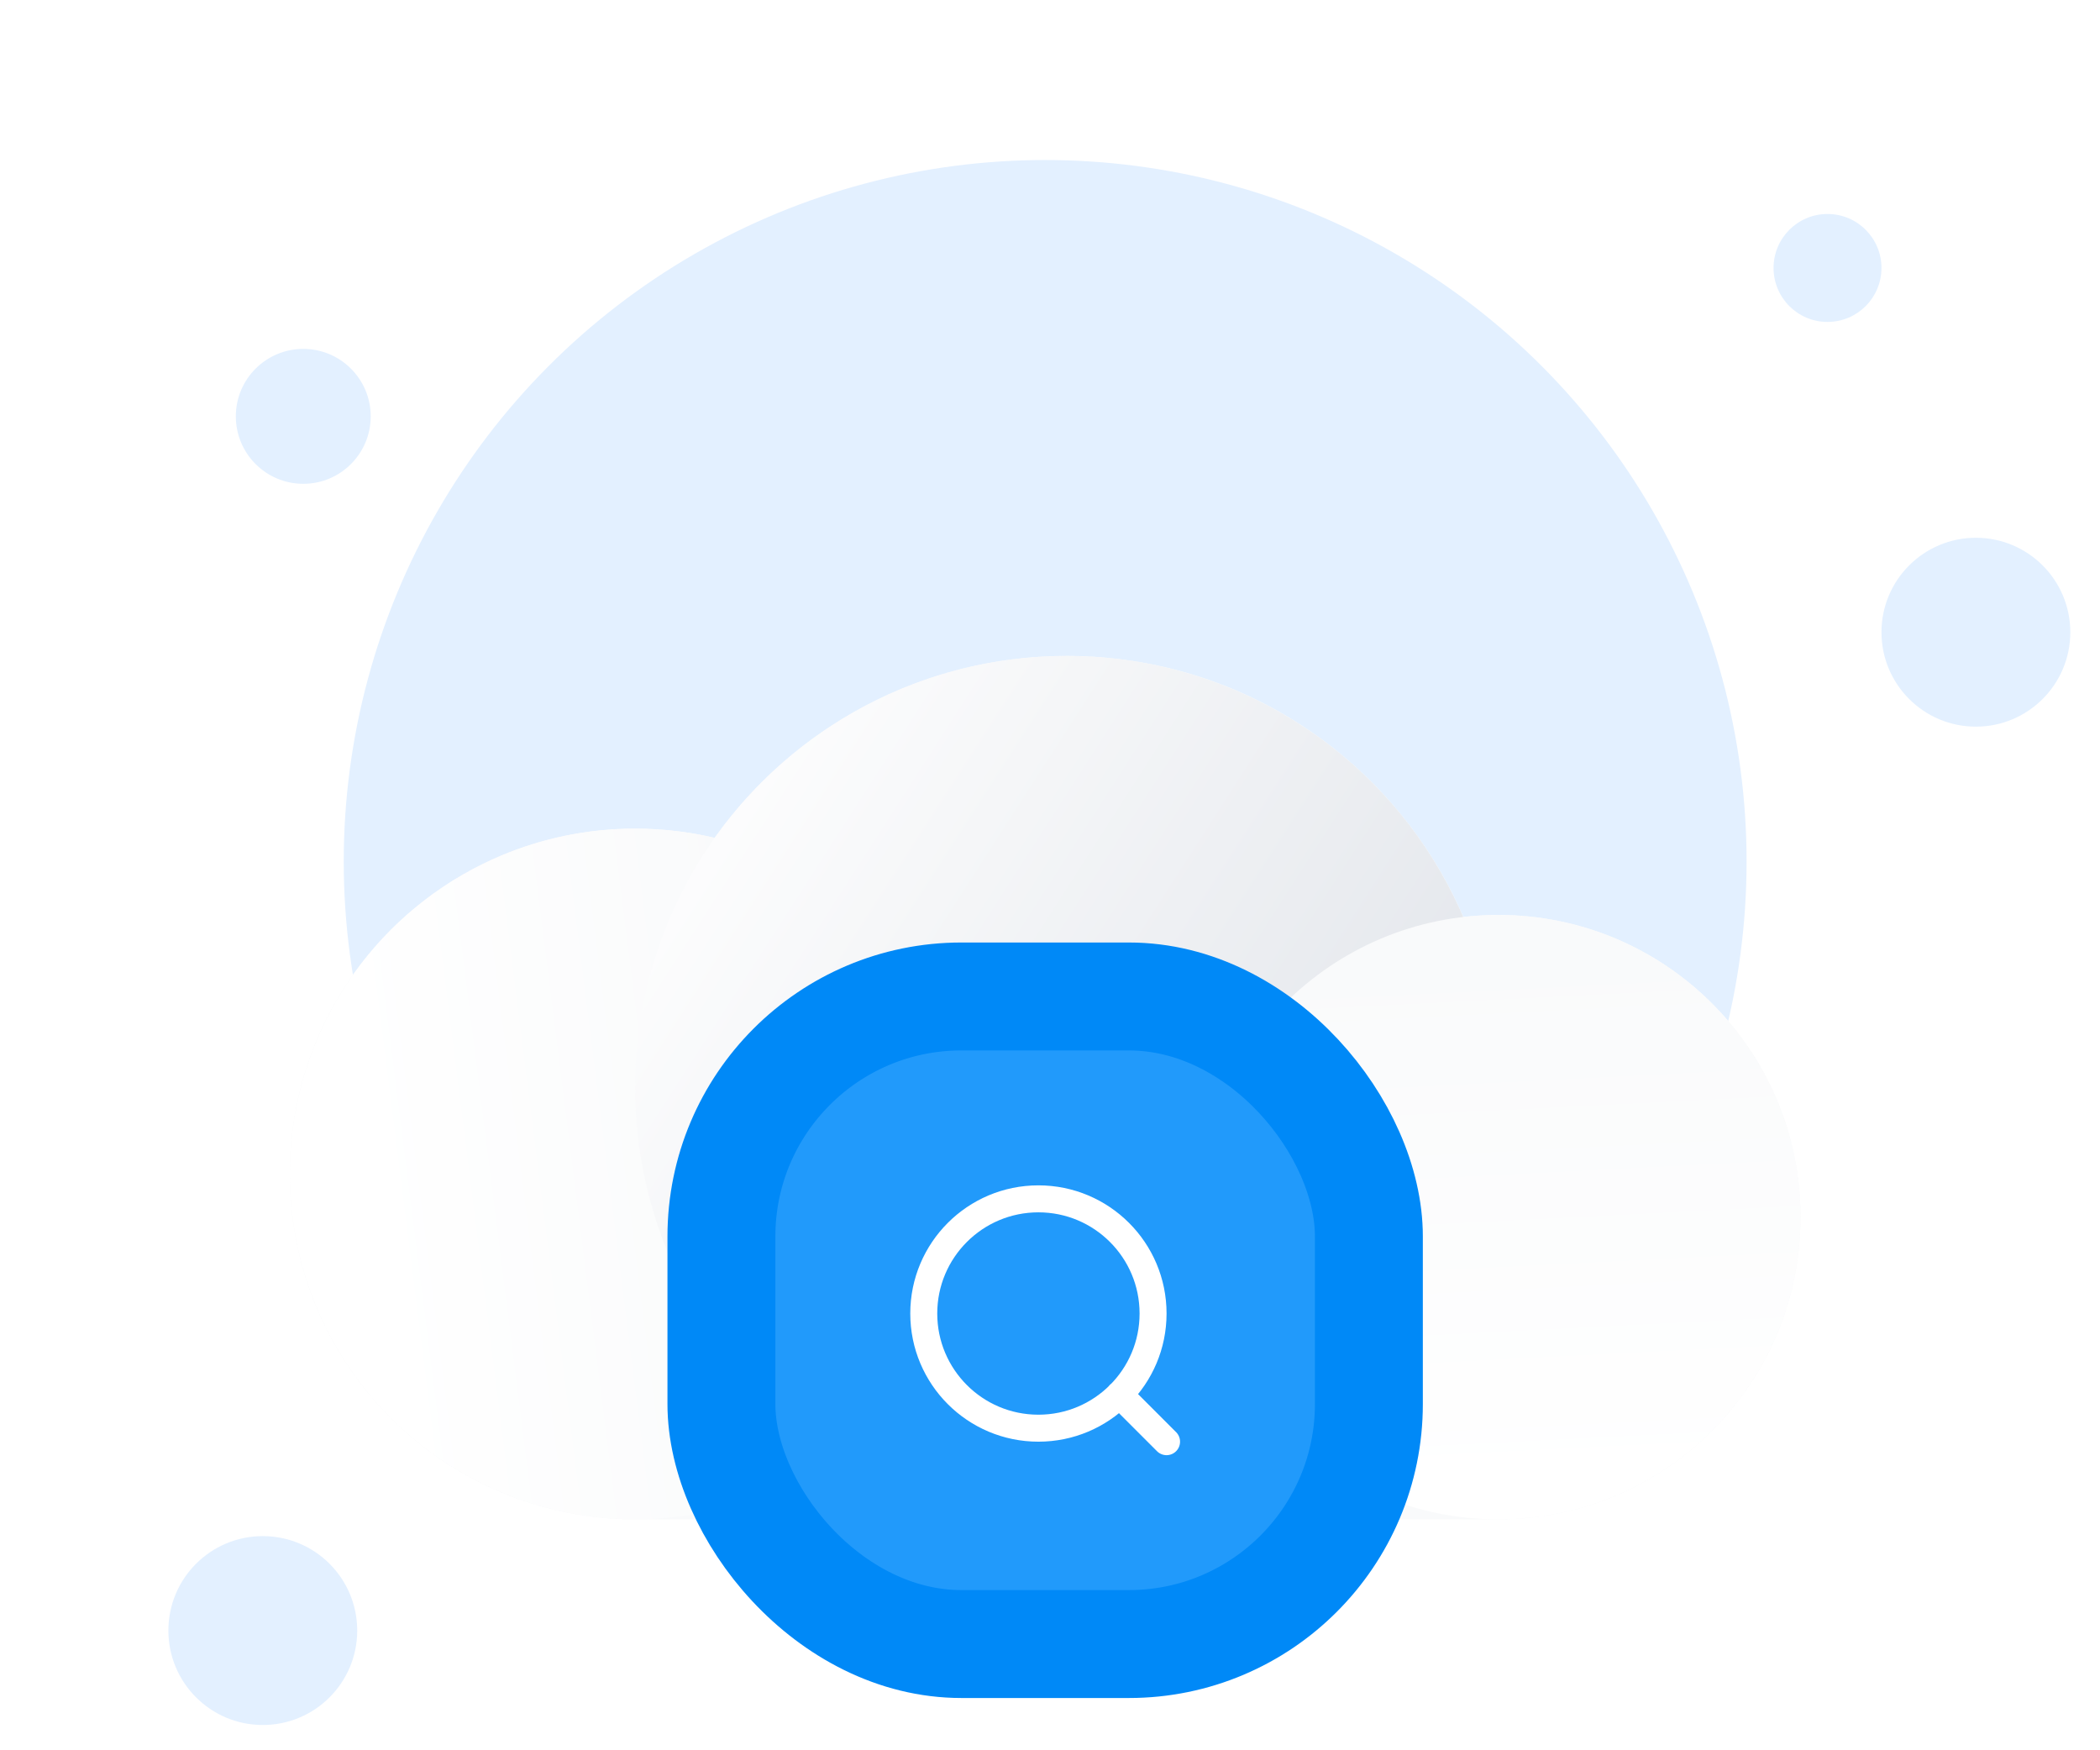 <svg width="210" height="175" viewBox="0 0 210 175" fill="none" xmlns="http://www.w3.org/2000/svg">
<g clip-path="url(#clip0_289_1477)">
<circle cx="104.516" cy="86.142" r="70.142" fill="#E3F0FF"/>
<g filter="url(#filter0_dd_289_1477)">
<path d="M106.674 37.582C92.143 37.582 79.288 44.763 71.466 55.769C68.912 55.167 66.248 54.848 63.509 54.848C44.438 54.848 28.978 70.308 28.978 89.38C28.978 108.451 44.438 123.911 63.509 123.911L149.838 123.911C166.526 123.911 180.053 110.383 180.053 93.696C180.053 77.009 166.526 63.481 149.838 63.481C148.653 63.481 147.484 63.549 146.334 63.682C139.719 48.33 124.452 37.582 106.674 37.582Z" fill="#F9FAFB"/>
<ellipse cx="63.509" cy="89.38" rx="34.532" ry="34.532" fill="url(#paint0_linear_289_1477)"/>
<circle cx="106.674" cy="80.747" r="43.164" fill="url(#paint1_linear_289_1477)"/>
<ellipse cx="149.838" cy="93.696" rx="30.215" ry="30.215" fill="url(#paint2_linear_289_1477)"/>
</g>
<circle cx="30.327" cy="41.629" r="6.744" fill="#E3F0FF"/>
<circle cx="26.28" cy="163.029" r="9.442" fill="#E3F0FF"/>
<circle cx="197.589" cy="63.211" r="9.442" fill="#E3F0FF"/>
<circle cx="182.751" cy="26.791" r="5.396" fill="#E3F0FF"/>
<g filter="url(#filter1_b_289_1477)">
<rect x="72.142" y="99.631" width="64.747" height="64.747" rx="24" fill="#219AFB"/>
<rect x="72.142" y="99.631" width="64.747" height="64.747" rx="24" stroke="#0089F7" stroke-width="10.791"/>
<path d="M116.656 144.145L111.935 139.423M115.307 131.33C115.307 137.662 110.173 142.796 103.841 142.796C97.509 142.796 92.376 137.662 92.376 131.33C92.376 124.998 97.509 119.865 103.841 119.865C110.173 119.865 115.307 124.998 115.307 131.33Z" stroke="white" stroke-width="2.698" stroke-linecap="round" stroke-linejoin="round"/>
</g>
</g>
<defs>
<filter id="filter0_dd_289_1477" x="8.978" y="37.582" width="191.076" height="126.329" filterUnits="userSpaceOnUse" color-interpolation-filters="sRGB">
<feFlood flood-opacity="0" result="BackgroundImageFix"/>
<feColorMatrix in="SourceAlpha" type="matrix" values="0 0 0 0 0 0 0 0 0 0 0 0 0 0 0 0 0 0 127 0" result="hardAlpha"/>
<feMorphology radius="4" operator="erode" in="SourceAlpha" result="effect1_dropShadow_289_1477"/>
<feOffset dy="8"/>
<feGaussianBlur stdDeviation="4"/>
<feColorMatrix type="matrix" values="0 0 0 0 0.063 0 0 0 0 0.094 0 0 0 0 0.157 0 0 0 0.03 0"/>
<feBlend mode="normal" in2="BackgroundImageFix" result="effect1_dropShadow_289_1477"/>
<feColorMatrix in="SourceAlpha" type="matrix" values="0 0 0 0 0 0 0 0 0 0 0 0 0 0 0 0 0 0 127 0" result="hardAlpha"/>
<feMorphology radius="4" operator="erode" in="SourceAlpha" result="effect2_dropShadow_289_1477"/>
<feOffset dy="20"/>
<feGaussianBlur stdDeviation="12"/>
<feColorMatrix type="matrix" values="0 0 0 0 0.063 0 0 0 0 0.094 0 0 0 0 0.157 0 0 0 0.08 0"/>
<feBlend mode="normal" in2="effect1_dropShadow_289_1477" result="effect2_dropShadow_289_1477"/>
<feBlend mode="normal" in="SourceGraphic" in2="effect2_dropShadow_289_1477" result="shape"/>
</filter>
<filter id="filter1_b_289_1477" x="58.747" y="86.236" width="91.538" height="91.538" filterUnits="userSpaceOnUse" color-interpolation-filters="sRGB">
<feFlood flood-opacity="0" result="BackgroundImageFix"/>
<feGaussianBlur in="BackgroundImageFix" stdDeviation="4"/>
<feComposite in2="SourceAlpha" operator="in" result="effect1_backgroundBlur_289_1477"/>
<feBlend mode="normal" in="SourceGraphic" in2="effect1_backgroundBlur_289_1477" result="shape"/>
</filter>
<linearGradient id="paint0_linear_289_1477" x1="34" y1="69.123" x2="74.929" y2="63.96" gradientUnits="userSpaceOnUse">
<stop stop-color="white"/>
<stop offset="1" stop-color="#F9FAFB"/>
</linearGradient>
<linearGradient id="paint1_linear_289_1477" x1="116.341" y1="121.439" x2="47.503" y2="77.142" gradientUnits="userSpaceOnUse">
<stop stop-color="#E4E7EC"/>
<stop offset="1" stop-color="white"/>
</linearGradient>
<linearGradient id="paint2_linear_289_1477" x1="121.728" y1="123.196" x2="118.928" y2="67.974" gradientUnits="userSpaceOnUse">
<stop stop-color="white"/>
<stop offset="1" stop-color="#F9FAFB"/>
</linearGradient>
<clipPath id="clip0_289_1477">
<rect width="210" height="175" fill="white"/>
</clipPath>
</defs>
</svg>
